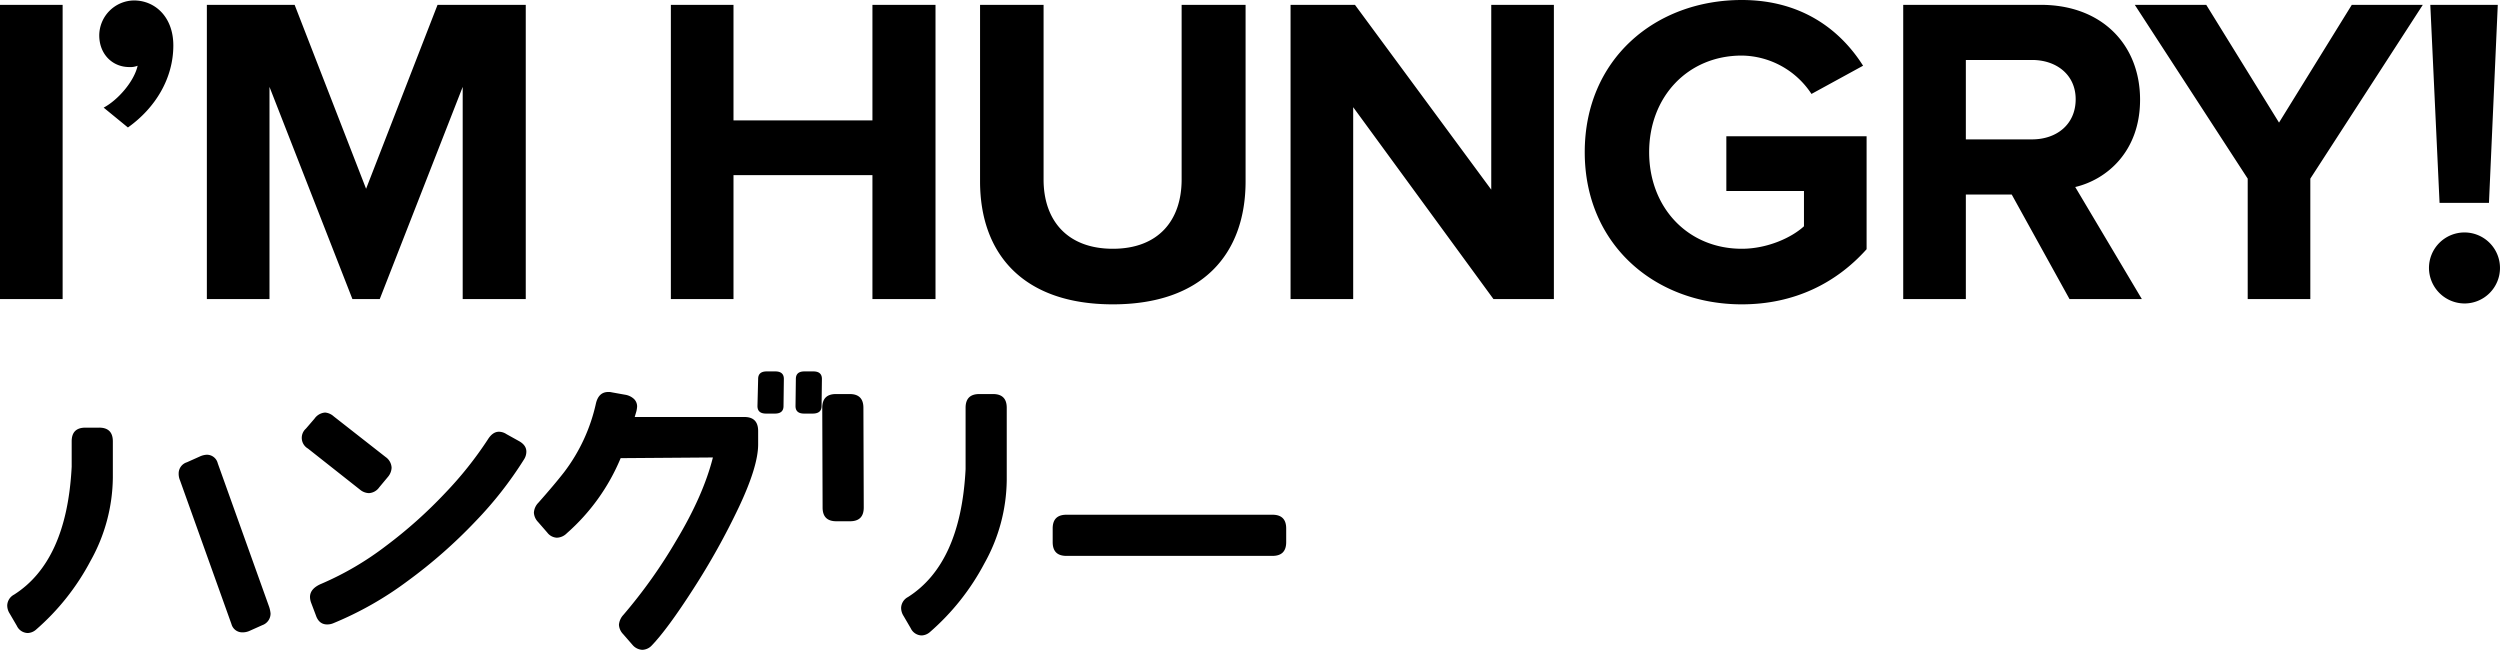 <?xml version="1.0" encoding="UTF-8"?>
<svg width="810.31" height="210.62" version="1.1" viewBox="0 0 810.31 210.62" xmlns="http://www.w3.org/2000/svg">
 <defs>
  <style>.cls-1 {
        fill-rule: evenodd;
      }</style>
 </defs>
 <path id="SUPERJUMP_スーパージャンプ_Top_Layer" class="cls-1" d="m20.3 96.929v-95.358h-20.3v95.358zm35.882-82.2c0-9.293-6-14.582-12.724-14.582a11.411 11.411 0 0 0-11.289 11.292c0 6.147 4.289 10.293 9.721 10.293a6.274 6.274 0 0 0 2.717-0.428c-1.144 5.146-6.434 11.151-11.009 13.581l7.863 6.434c8.859-6.294 14.721-15.872 14.721-26.595zm114.23 82.2v-95.358h-28.593l-23.161 59.617-23.16-59.617h-28.45v95.358h20.3v-68.766l26.877 68.766h8.864l26.882-68.766v68.766h20.444zm132.81 0v-95.358h-20.444v37.457h-45.034v-37.457h-20.3v95.358h20.3v-40.173h45.034v40.173zm57.47 1.716c29.022 0 43.032-16.3 43.032-39.887v-57.187h-20.729v56.615c0 13.3-7.578 22.445-22.3 22.445s-22.446-9.15-22.446-22.445v-56.615h-20.59v57.187c0 23.589 14.01 39.887 43.033 39.887zm142.96-1.716v-95.358h-20.3v59.9l-44.176-59.9h-20.874v95.358h20.3v-62.19l45.463 62.19h19.586zm60.9 1.716c17.155 0 30.737-7 40.459-17.871v-36.6h-45.461v17.728h25.162v11.437c-3.86 3.574-11.723 7.291-20.158 7.291-17.442 0-30.023-13.3-30.023-31.309s12.581-31.31 30.023-31.31a27.4 27.4 0 0 1 22.588 12.438l16.727-9.149c-7.148-11.295-19.586-21.3-39.315-21.3-28.022 0-50.9 19.157-50.9 49.323 4e-3 30.022 22.878 49.322 50.9 49.322zm129.67-1.716-21.588-36.313c10.294-2.43 21.016-11.58 21.016-28.307 0-17.728-12.295-30.738-32.167-30.738h-44.603v95.358h20.3v-33.883h14.868l18.73 33.883h23.446zm-35.6-51.753h-21.441v-25.737h21.444c8.007 0 14.154 4.861 14.154 12.724 0 8.152-6.147 13.013-14.154 13.013zm90.211 51.753v-39.029l36.457-56.329h-23.015l-23.589 38.168-23.589-38.172h-23.161l36.6 56.329v39.033h20.3zm57.9-31.166 2.859-64.192h-21.871l3 64.192h16.013zm-8.007 32.6a11.509 11.509 0 1 0-11.437-11.437 11.565 11.565 0 0 0 11.44 11.433zm-766.6 40.247h-4.445q-4.448 0-4.446 4.445v8.225q-1.556 30.559-18.667 41.45a4.118 4.118 0 0 0-2.223 3.445 4.869 4.869 0 0 0 0.778 2.668l2.334 4a4 4 0 0 0 3.557 2.334 4.311 4.311 0 0 0 2.556-1 77.185 77.185 0 0 0 17.782-22.394 56.281 56.281 0 0 0 7.224-26.951v-11.781q0-4.443-4.446-4.445zm55.125 58.125-16.671-46.567a3.624 3.624 0 0 0-3.557-2.778 6.07 6.07 0 0 0-2.222 0.555l-4.224 1.89a3.791 3.791 0 0 0-2.667 3.667 5.4 5.4 0 0 0 0.445 2.223l16.67 46.567a3.6 3.6 0 0 0 3.557 2.667 5.424 5.424 0 0 0 2.223-0.444l4.223-1.89a3.987 3.987 0 0 0 2.667-3.778 9.663 9.663 0 0 0-0.444-2.112zm37.786-48.567-16.892-13.229a4.734 4.734 0 0 0-2.778-1.222 4.614 4.614 0 0 0-3.445 2l-2.779 3.223a4 4 0 0 0 0.667 6.446l16.893 13.337a4.727 4.727 0 0 0 2.89 1.111 4.372 4.372 0 0 0 3.334-1.889l2.778-3.334a4.916 4.916 0 0 0 1.223-3 4.456 4.456 0 0 0-1.89-3.445zm33.119-5.779a119.72 119.72 0 0 1-13.888 17.444 149.1 149.1 0 0 1-19.171 17.115 98.027 98.027 0 0 1-20.838 12.226q-3.78 1.557-3.779 4.334a5.714 5.714 0 0 0 0.333 1.778l1.556 4.112q1 3 3.668 3a5.129 5.129 0 0 0 2.111-0.445 110.42 110.42 0 0 0 23.948-13.614 161.97 161.97 0 0 0 21.949-19.282 122.46 122.46 0 0 0 15.782-20.118 4.7 4.7 0 0 0 0.778-2.556q0-2.111-2.445-3.446l-4-2.222a4.534 4.534 0 0 0-2.445-0.778q-2 0-3.557 2.445zm83.131-7.224h-35.563l0.556-1.89a9.733 9.733 0 0 0 0.222-1.444 3.369 3.369 0 0 0-1.056-2.557 5.49 5.49 0 0 0-2.834-1.333l-4.334-0.778a3.945 3.945 0 0 0-1.111-0.111q-3.113 0-4 3.667a57.032 57.032 0 0 1-10.336 22.339q-3.113 4-8.335 9.891a5.011 5.011 0 0 0-1.445 3.223 4.7 4.7 0 0 0 1.333 3l3 3.445a4.13 4.13 0 0 0 3.112 1.667 4.722 4.722 0 0 0 3.223-1.445 66.32 66.32 0 0 0 17.449-24.342l29.9-0.222q-3.114 12.336-11.892 26.951a164.94 164.94 0 0 1-17.115 24.061 5.345 5.345 0 0 0-1.445 3.223 4.694 4.694 0 0 0 1.334 3l3 3.445a4.458 4.458 0 0 0 3.223 1.667 4.359 4.359 0 0 0 3.112-1.445q5.11-5.334 13.5-18.393a232.9 232.9 0 0 0 14.671-26.34q6.277-13.278 6.279-20.393v-4.335q0-4.555-4.446-4.556zm12.67-3.557 0.111-8.78q0-2.442-2.778-2.445h-2.779q-2.78 0-2.778 2.445l-0.222 8.78q0 2.447 2.778 2.445h2.89q2.776 0 2.778-2.445zm12.336 0 0.111-8.78q0-2.442-2.778-2.445h-2.89q-2.778 0-2.778 2.445l-0.111 8.78q0 2.447 2.778 2.445h2.779q2.889 0 2.889-2.445zm13.67 32.9-0.111-32.341q0-4.444-4.445-4.446h-4.446q-4.446 0-4.445 4.446l0.111 32.341q0 4.446 4.445 4.445h4.446q4.443 0 4.445-4.445zm41.9-36.787h-4.445q-4.448 0-4.446 4.446v19.894q-1.557 30.564-18.671 41.454a4.118 4.118 0 0 0-2.223 3.445 4.863 4.863 0 0 0 0.778 2.667l2.334 4a4 4 0 0 0 3.556 2.334 4.311 4.311 0 0 0 2.557-1 77.185 77.185 0 0 0 17.782-22.394 56.281 56.281 0 0 0 7.224-26.951v-23.45q0-4.444-4.446-4.446zm90.577 39.118h-66.793q-4.448 0-4.446 4.445v4.446q0 4.446 4.446 4.445h66.793q4.445 0 4.446-4.445v-4.446q0-4.443-4.446-4.445z" data-name="SUPERJUMP スーパージャンプ  Top Layer"/>
</svg>
